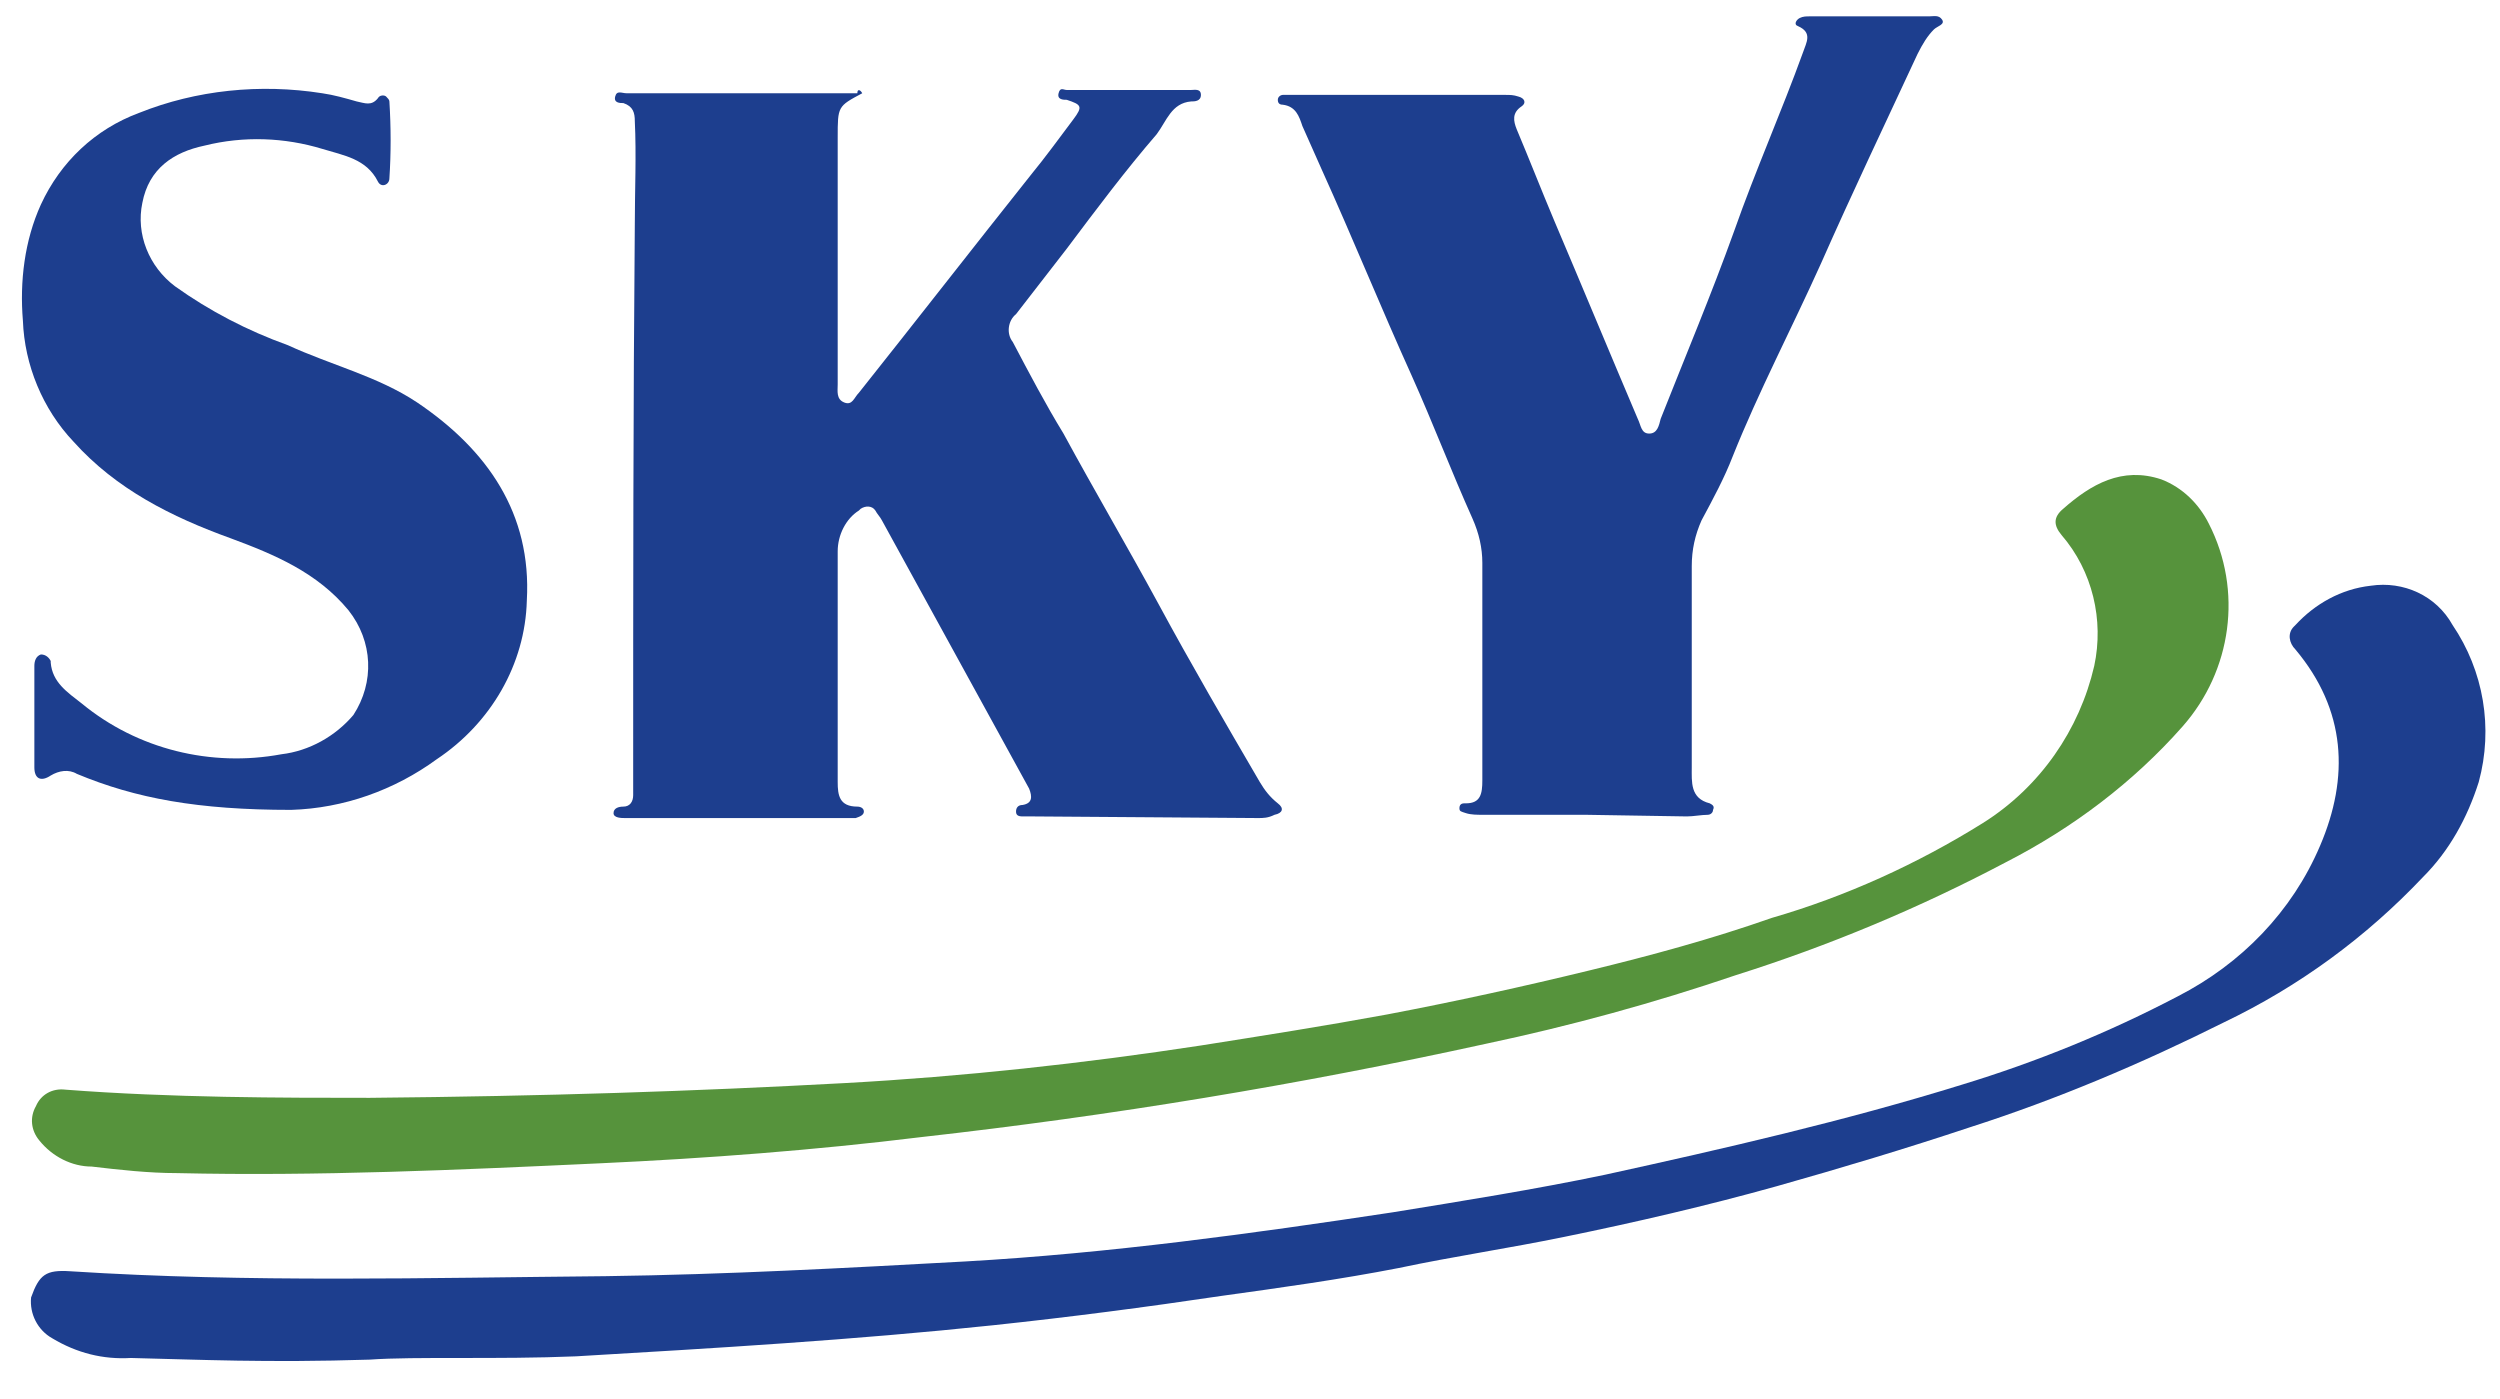 <svg xmlns="http://www.w3.org/2000/svg" xmlns:xlink="http://www.w3.org/1999/xlink" id="f83ebfde-93a8-4db7-9989-2732417eb41f" x="0px" y="0px" viewBox="0 0 152.8 85.5" style="enable-background:new 0 0 152.8 85.5;" xml:space="preserve"><style type="text/css">	.st0{fill:#1D3E8E;}	.st1{fill:#56933C;}</style><title>Logo Sky</title><path class="st0" d="M52.7,5.7c-1.5,0.8-1.5,0.8-1.5,2.7c0,5,0,10.1,0,15.1c0,0.4-0.1,0.9,0.4,1.1s0.6-0.3,0.9-0.6 c3.5-4.4,7-8.9,10.5-13.3c0.9-1.1,1.7-2.2,2.6-3.4c0.6-0.8,0.5-0.9-0.4-1.2c-0.2,0-0.6,0-0.5-0.4s0.3-0.2,0.5-0.2h7.6 c0.2,0,0.6-0.1,0.6,0.3S73,6.2,72.8,6.2c-1.2,0.1-1.5,1.2-2.1,2c-1.9,2.2-3.7,4.6-5.5,7c-1,1.3-2.1,2.7-3.1,4 c-0.5,0.4-0.6,1.2-0.2,1.7c1,1.9,2,3.8,3.1,5.6c1.9,3.5,3.9,6.9,5.8,10.4c2,3.7,4.1,7.3,6.2,10.9c0.3,0.5,0.6,0.9,1.1,1.3 c0.4,0.3,0.3,0.6-0.2,0.7C77.5,50,77.2,50,76.9,50l-13.7-0.1c-0.2,0-0.4,0-0.7,0s-0.4-0.1-0.4-0.3s0.1-0.4,0.4-0.4 c0.6-0.1,0.6-0.5,0.4-1l-9-16.4c-0.1-0.2-0.3-0.4-0.4-0.6c-0.2-0.3-0.6-0.3-0.9-0.1c0,0,0,0-0.1,0.1c-0.8,0.5-1.3,1.5-1.3,2.5 c0,2.5,0,5.1,0,7.7c0,2.2,0,4.3,0,6.4c0,0.8,0.1,1.5,1.2,1.5c0.2,0,0.4,0.1,0.4,0.3s-0.2,0.3-0.5,0.4c-0.2,0-0.4,0-0.7,0 c-4.2,0-8.4,0-12.6,0c-0.3,0-0.6,0-0.8,0s-0.7,0-0.7-0.3s0.3-0.4,0.6-0.4c0.4,0,0.6-0.3,0.6-0.7c0,0,0,0,0,0v-1.2 c0-11.2,0-22.4,0.1-33.7c0-2.1,0.1-4.2,0-6.3c0-0.5-0.1-0.9-0.7-1.1c-0.2,0-0.6,0-0.5-0.4s0.4-0.2,0.7-0.2h11.3h2.8 C52.4,5.4,52.6,5.5,52.7,5.7z"></path><path class="st0" d="M96.9,49.8h-6.3c-0.3,0-0.7,0-1-0.1s-0.4-0.1-0.4-0.3c0-0.2,0.1-0.3,0.3-0.3c0,0,0,0,0.1,0c0.9,0,1-0.6,1-1.4 c0-4.4,0-8.9,0-13.3c0-0.9-0.2-1.8-0.6-2.7c-1.3-2.9-2.4-5.8-3.7-8.7c-1.9-4.2-3.6-8.4-5.5-12.6c-0.4-0.9-0.8-1.8-1.2-2.7 c-0.2-0.6-0.4-1.2-1.2-1.3c-0.2,0-0.3-0.1-0.3-0.3c0,0,0,0,0,0c0-0.2,0.2-0.3,0.3-0.3c0.3,0,0.5,0,0.8,0H92c0.3,0,0.5,0,0.8,0.1 c0.4,0.1,0.5,0.4,0.2,0.6c-0.6,0.4-0.5,0.9-0.3,1.4c0.8,1.9,1.5,3.7,2.3,5.6c1.7,4,3.4,8.1,5.1,12.1c0.2,0.4,0.2,0.9,0.7,0.9 s0.6-0.5,0.7-0.9c1.5-3.8,3.1-7.6,4.5-11.5c1.3-3.7,2.9-7.3,4.2-10.9c0.2-0.6,0.6-1.2-0.3-1.6c-0.3-0.1-0.1-0.4,0.1-0.5 c0.2-0.1,0.4-0.1,0.6-0.1h7.3c0.3,0,0.6-0.1,0.8,0.2s-0.3,0.4-0.5,0.6c-0.4,0.4-0.7,0.9-1,1.5c-2,4.3-4,8.5-5.9,12.8 c-1.8,4-3.8,7.8-5.4,11.8c-0.5,1.3-1.2,2.6-1.9,3.9c-0.4,0.9-0.6,1.8-0.6,2.8c0,4.1,0,8.2,0,12.3c0,0.9-0.1,1.9,1.1,2.2 c0.2,0.1,0.3,0.2,0.2,0.4c0,0.2-0.2,0.3-0.3,0.3c-0.4,0-0.9,0.1-1.3,0.1L96.9,49.8L96.9,49.8z"></path><path class="st0" d="M22.6,83.1c-6.3,0.2-10.4,0-14.6-0.1c-1.7,0.1-3.3-0.3-4.8-1.2c-0.9-0.5-1.4-1.5-1.3-2.5 c0.5-1.4,0.9-1.7,2.4-1.6c10.9,0.7,21.8,0.4,32.7,0.3c7.4-0.1,14.7-0.5,22-0.9c8.8-0.5,17.5-1.7,26.1-3c4.3-0.7,8.7-1.4,13-2.3 c7.3-1.6,14.7-3.3,21.8-5.5c4.6-1.4,9-3.2,13.2-5.4c3.9-2,7-5.2,8.7-9.2c1.8-4.2,1.6-8.3-1.5-12c-0.4-0.4-0.5-1-0.1-1.4 c0,0,0.1-0.1,0.1-0.1c1.2-1.3,2.8-2.2,4.6-2.4c2-0.3,4,0.6,5,2.4c1.9,2.8,2.5,6.3,1.6,9.6c-0.7,2.2-1.8,4.2-3.4,5.8 c-3.5,3.7-7.6,6.7-12.2,8.9c-5,2.5-10.2,4.7-15.5,6.4c-3.9,1.3-7.9,2.5-11.8,3.6c-4.3,1.2-8.6,2.2-13,3.1c-3.4,0.7-6.8,1.2-10.1,1.9 c-3.6,0.7-7.2,1.2-10.8,1.7c-4.7,0.7-9.3,1.3-14,1.8c-8.5,0.9-17,1.4-25.5,1.9C30.4,83.1,25.4,82.9,22.6,83.1z"></path><path class="st0" d="M17.8,49.5c-5.7,0-9.5-0.7-13.1-2.2c-0.5-0.3-1.1-0.2-1.6,0.1c-0.6,0.4-1,0.2-1-0.5c0-2,0-4.1,0-6.2 c0-0.3,0.1-0.6,0.4-0.7C2.8,40,3,40.2,3.1,40.4c0,0,0,0,0,0.1c0.1,1.2,1,1.8,1.9,2.5c3.4,2.8,7.9,3.9,12.2,3.1 c1.7-0.2,3.3-1.1,4.4-2.4c1.3-2,1.2-4.5-0.3-6.4c-1.9-2.3-4.5-3.4-7.2-4.4c-3.6-1.3-7-3-9.6-5.9c-1.9-2-3-4.7-3.1-7.4 c-0.2-2.4,0.1-4.9,1.1-7.1c1.2-2.6,3.3-4.6,6-5.6c3.5-1.4,7.4-1.8,11.2-1.2c0.7,0.1,1.4,0.3,2.1,0.5c0.5,0.1,0.9,0.3,1.3-0.2 c0.1-0.2,0.4-0.2,0.5-0.1c0.1,0.1,0.2,0.2,0.2,0.3c0.1,1.6,0.1,3.2,0,4.7c0,0.4-0.5,0.6-0.7,0.2c-0.7-1.4-2.1-1.6-3.4-2 c-2.3-0.7-4.8-0.8-7.2-0.2c-1.9,0.4-3.4,1.4-3.8,3.5c-0.4,1.9,0.4,3.9,2,5.1c2.1,1.5,4.4,2.7,6.9,3.6c2.6,1.2,5.5,1.9,7.9,3.5 c4.3,2.9,7,6.8,6.7,12.1c-0.1,3.9-2.2,7.5-5.5,9.7C24.1,48.3,21,49.4,17.8,49.5z"></path><path class="st1" d="M22.6,67.1c10.7-0.1,19.8-0.4,29-0.9c7.3-0.4,14.6-1.2,21.8-2.3c3.8-0.6,7.6-1.2,11.4-1.9 c4.2-0.8,8.3-1.7,12.4-2.7c3.7-0.9,7.4-1.9,11.1-3.2c4.5-1.3,8.9-3.3,12.9-5.8c3.5-2.2,5.9-5.7,6.8-9.6c0.6-2.8-0.1-5.8-2-8 c-0.5-0.6-0.5-1.1,0.1-1.6c1.7-1.5,3.6-2.6,6-1.8c1.3,0.5,2.3,1.5,2.9,2.7c2.1,4.1,1.4,9-1.6,12.4c-3,3.4-6.7,6.2-10.8,8.3 c-5.3,2.8-10.8,5.1-16.5,6.9c-5,1.7-10.1,3.1-15.3,4.2c-11.4,2.5-22.9,4.4-34.5,5.7c-6.5,0.8-13.1,1.3-19.6,1.6 c-8.6,0.4-17.3,0.8-25.9,0.6c-1.7,0-3.5-0.2-5.2-0.4c-1.2,0-2.4-0.6-3.2-1.6c-0.5-0.6-0.6-1.4-0.2-2.1c0.3-0.7,1-1.1,1.8-1 C10.5,67.1,17.3,67.1,22.6,67.1z"></path></svg>
